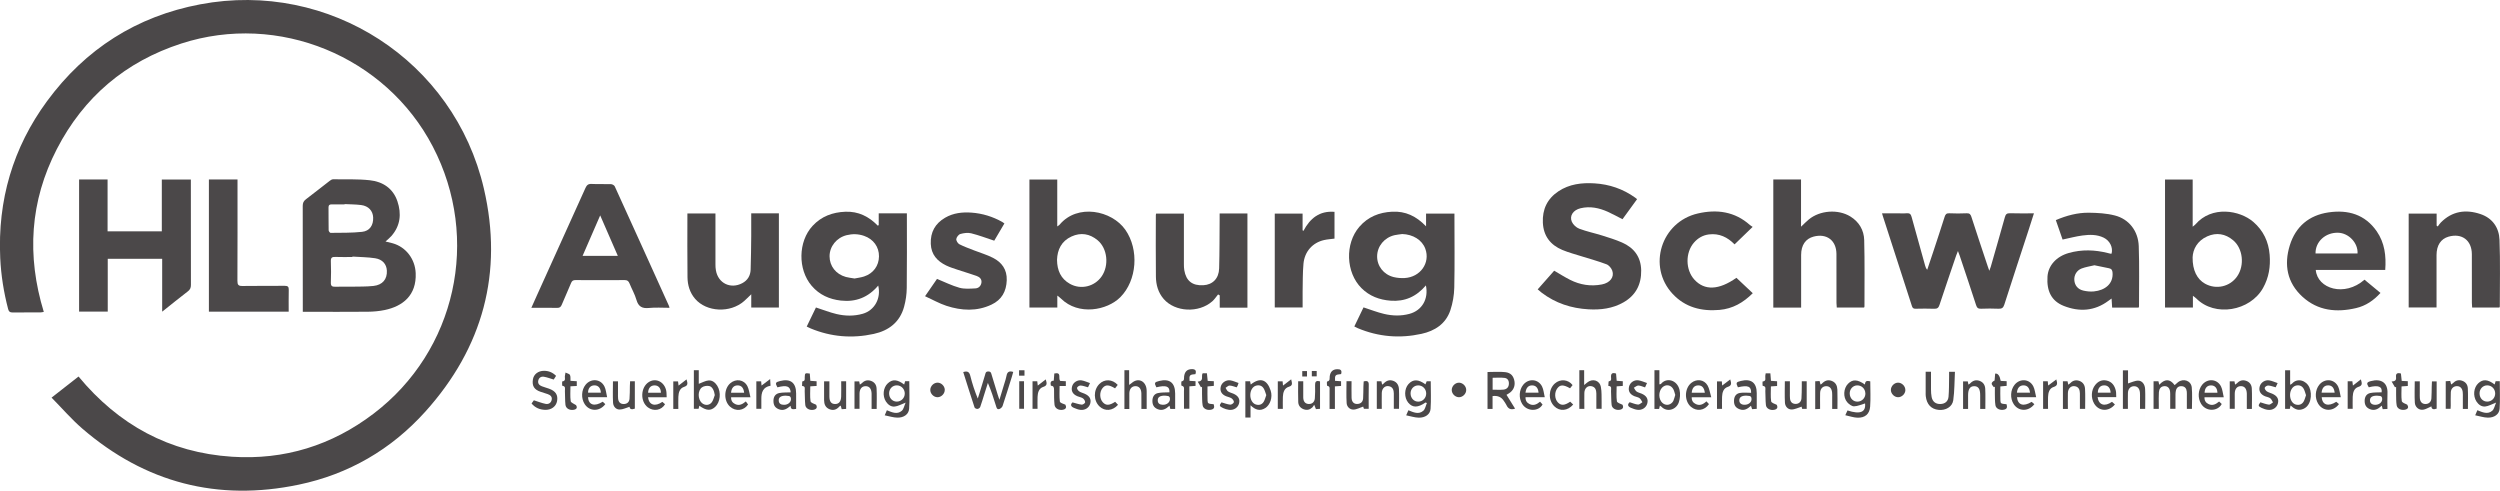 <?xml version="1.0" encoding="UTF-8"?><svg id="Ebene_1" xmlns="http://www.w3.org/2000/svg" viewBox="0 0 758.26 148.84"><defs><style>.cls-1{fill:#4b4849;}</style></defs><path class="cls-1" d="m15.63,120.61c2.95-2.31,5.55-4.34,8.19-6.41,12.15,14.68,27.57,23.1,46.56,24.33,15.87,1.03,30.26-3.42,42.95-13.08,25-19.02,32.51-53.03,17.94-81C117,17.05,84.46,3.66,55,13.2c-16.92,5.48-29.6,16.21-37.76,32.01-8.16,15.81-9.17,32.33-3.96,49.39-.38.06-.68.15-.98.15-2.84.01-5.68-.01-8.52.02-.77,0-1.1-.24-1.31-1.02-1.33-5.08-2.15-10.22-2.4-15.47-.81-17.52,3.82-33.47,14.19-47.59C25.9,14.86,41.42,4.96,60.74,1.31c39.06-7.37,77.01,17.07,86.03,55.93,5.9,25.41-.28,48.18-17.76,67.6-10.34,11.49-23.27,19-38.4,22.16-24.59,5.14-46.58-.57-65.64-17-3.28-2.83-6.13-6.15-9.33-9.4Z"/><path class="cls-1" d="m91.84,94.58v-1.45c0-10.23.01-20.46-.02-30.69,0-.9.26-1.46.97-2,2.42-1.83,4.79-3.73,7.2-5.58.3-.23.69-.49,1.04-.48,3.71.05,7.45-.11,11.13.29,3.93.42,7.06,2.46,8.38,6.39,1.27,3.77.92,7.41-1.84,10.54-.49.56-1.09,1.02-1.77,1.65.82.2,1.5.35,2.18.54,4.06,1.15,6.79,4.82,6.97,9.03.29,6.8-3.95,10.07-9.39,11.21-1.67.35-3.4.5-5.11.52-6.07.06-12.15.02-18.22.02-.44,0-.87,0-1.5,0Zm15.04-16.77s0,.1,0,.14c-1.72,0-3.43.05-5.15-.02-1.01-.04-1.42.2-1.38,1.31.09,2.15.07,4.31,0,6.46-.03,1.04.36,1.3,1.32,1.27,1.67-.06,3.35,0,5.03-.02,2.19-.04,4.39.01,6.57-.22,2.78-.3,4.2-2.06,4.07-4.65-.1-1.93-1.3-3.4-3.55-3.75-2.27-.35-4.6-.35-6.9-.51Zm-2.35-15.91s0,.06,0,.09c-1.32,0-2.64.01-3.95,0-.64,0-.94.22-.94.9.03,2.32-.01,4.63.04,6.95,0,.28.38.79.58.79,3.19-.04,6.39.03,9.55-.31,2.34-.25,3.46-2.01,3.37-4.35-.08-2.02-1.41-3.49-3.64-3.78-1.65-.21-3.34-.2-5.01-.29Z"/><path class="cls-1" d="m49.18,78.5h-16.5v16.01h-8.69v-40.08h8.64v15.74h16.45v-15.71h8.81v1.28c0,10.24-.01,20.47.02,30.71,0,.85-.25,1.39-.92,1.91-2.56,1.97-5.08,4.01-7.8,6.17v-16.03Z"/><path class="cls-1" d="m266.52,68.27v-3.57h8.54v1.19c0,7.16.05,14.31-.04,21.47-.02,1.89-.3,3.83-.8,5.66-1.27,4.68-4.63,7.26-9.21,8.26-6.53,1.43-12.93.91-19.13-1.66-.37-.15-.71-.34-1.2-.57.96-1.99,1.9-3.94,2.8-5.79,2.17.7,4.17,1.5,6.25,1.99,2.62.62,5.31.67,7.94-.08,3.57-1.02,5.63-4.66,4.7-8.56-3.01,3.58-6.79,5.06-11.31,4.56-3.5-.39-6.54-1.75-8.87-4.47-4.26-4.98-4.13-13.45.28-18.2,2.68-2.89,6.06-4.13,9.94-4.28,3.94-.15,7.12,1.44,9.82,4.22.09-.05.18-.1.28-.15Zm-7.38,16.21c.92-.19,1.96-.3,2.93-.62,2.81-.92,4.5-3.25,4.53-6.09.03-2.88-1.68-5.24-4.52-6.23-1.74-.61-3.52-.65-5.3-.21-3.04.76-5.17,3.41-5.17,6.39,0,2.98,1.91,5.44,4.94,6.28.8.22,1.64.3,2.59.46Z"/><path class="cls-1" d="m432.48,86.57c-2.89,3.41-6.42,4.96-10.71,4.63-3.37-.26-6.38-1.37-8.82-3.8-4.77-4.75-5.08-13.51-.64-18.63,2.62-3.02,6-4.36,9.93-4.56,4.02-.21,7.31,1.32,10.29,4.44v-3.87h8.61c0,.43,0,.82,0,1.21,0,7.08.1,14.15-.05,21.22-.05,2.32-.46,4.71-1.19,6.9-1.39,4.12-4.7,6.26-8.78,7.15-6.57,1.44-13.01.91-19.25-1.7-.33-.14-.64-.31-1.1-.54.96-1.99,1.9-3.93,2.79-5.79,2.16.7,4.16,1.49,6.24,1.98,2.54.6,5.15.68,7.71-.02,3.78-1.03,5.84-4.5,4.97-8.64Zm-7.22-15.58c-.75.11-1.5.17-2.24.33-3.11.7-5.29,3.33-5.33,6.38-.04,2.98,1.96,5.58,5.02,6.34,1.07.26,2.22.35,3.31.29,4.79-.26,7.84-4.61,6.29-8.87-.97-2.67-3.73-4.39-7.06-4.48Z"/><path class="cls-1" d="m570.82,64.7c1.6,0,3.06,0,4.52,0,1,0,2,.07,3-.02.91-.08,1.23.3,1.46,1.13,1.34,4.93,2.72,9.84,4.1,14.76.12.41.25.82.63,1.26.64-1.91,1.29-3.83,1.92-5.74,1.13-3.45,2.28-6.89,3.37-10.35.24-.76.56-1.09,1.41-1.05,1.76.08,3.52.08,5.28,0,.86-.04,1.16.3,1.41,1.05,1.62,5.01,3.29,10,4.95,14.99.12.37.26.74.49,1.4.21-.57.35-.88.44-1.2,1.44-5.02,2.89-10.04,4.29-15.07.24-.87.59-1.21,1.54-1.18,2.35.08,4.71.03,7.27.03-.57,1.76-1.09,3.41-1.62,5.06-2.46,7.54-4.95,15.08-7.37,22.64-.31.97-.77,1.28-1.77,1.23-1.76-.08-3.52-.07-5.28,0-.87.03-1.23-.25-1.5-1.08-1.62-5.01-3.3-10-4.97-14.99-.12-.37-.27-.73-.54-1.43-.26.66-.42,1.02-.55,1.4-1.69,4.98-3.4,9.97-5.05,14.96-.28.85-.67,1.19-1.6,1.15-1.88-.08-3.76-.04-5.64-.01-.61.01-.91-.16-1.11-.78-2.93-9.11-5.88-18.21-8.83-27.32-.06-.18-.11-.36-.24-.82Z"/><path class="cls-1" d="m665.12,89.71v3.57h-8.46v-38.82h8.39v14.3c.44-.37.66-.5.82-.69,4.96-5.77,13.45-4.32,17.56-.78,3.06,2.64,4.65,6.01,4.97,10.02.28,3.55-.24,6.89-2.01,10.04-3.94,7.02-14.61,8.88-20.26,3.16-.24-.24-.54-.43-1-.79Zm-.09-11.68c-.06,3.96,1.37,6.67,3.76,8.01,3.38,1.89,7.59.93,9.77-2.25,2.29-3.33,1.73-8.45-1.25-10.93-2.35-1.97-5.03-2.42-7.83-1.18-3.06,1.36-4.35,3.95-4.45,6.35Z"/><path class="cls-1" d="m320.69,89.65v3.62h-8.46v-38.81h8.44v14.22c.36-.26.57-.36.7-.52,5.42-6.5,15.85-4.33,19.95,1.53,4.21,6.02,3.56,15.35-1.53,20.46-4.01,4.02-12.69,5.62-17.96.44-.27-.27-.59-.49-1.14-.94Zm-.09-10.82c.04,3.21,1.16,5.71,3.89,7.25,3.33,1.88,7.51.86,9.66-2.27,2.29-3.33,1.74-8.45-1.22-10.93-2.39-2-5.1-2.45-7.94-1.15-3.05,1.4-4.29,4.01-4.39,7.09Z"/><path class="cls-1" d="m161.16,93.36c.6-1.33,1.13-2.52,1.66-3.71,4.92-10.88,9.85-21.75,14.75-32.63.39-.86.82-1.28,1.85-1.23,1.95.1,3.92,0,5.88.06.4.01,1.01.34,1.16.68,5.52,12.09,10.99,24.21,16.47,36.32.05.1.06.22.13.51-2.12,0-4.19-.16-6.23.05-2.07.21-3.21-.41-3.8-2.47-.49-1.71-1.42-3.3-2.09-4.96-.29-.72-.66-1.04-1.49-1.03-4.96.04-9.92.03-14.88,0-.7,0-1.07.19-1.35.86-.91,2.22-1.91,4.39-2.83,6.6-.28.66-.6.99-1.39.97-2.55-.06-5.1-.02-7.84-.02Zm26.23-15.75c-1.78-4.09-3.49-8.01-5.35-12.28-1.86,4.28-3.57,8.21-5.34,12.28h10.69Z"/><path class="cls-1" d="m496.53,60.41c-1.51,2.08-2.96,4.08-4.42,6.08-1.53-.78-2.95-1.57-4.43-2.24-2.64-1.19-5.4-1.78-8.28-1.09-2.23.53-3.45,2.29-2.65,4.11.39.88,1.34,1.76,2.25,2.1,2.23.84,4.59,1.33,6.87,2.04,2.05.64,4.12,1.28,6.09,2.14,3.64,1.59,5.75,4.37,5.82,8.45.07,4.27-1.64,7.59-5.41,9.73-3.28,1.86-6.88,2.3-10.55,2.09-5.22-.29-10.03-1.85-14.23-5.05-.38-.29-.73-.61-1.2-1,1.7-1.93,3.36-3.8,5-5.66,1.65.96,3.2,1.94,4.82,2.76,3.05,1.54,6.28,2.06,9.66,1.4,2.46-.48,3.83-2.23,3.14-4.18-.28-.77-1.01-1.65-1.75-1.93-2.41-.92-4.92-1.59-7.38-2.37-2.01-.64-4.07-1.17-6.01-1.98-3.63-1.52-5.73-4.25-5.91-8.27-.19-4.03,1.33-7.26,4.71-9.51,3.31-2.21,7.07-2.65,10.92-2.42,4.53.27,8.68,1.69,12.38,4.34.16.11.31.24.59.47Z"/><path class="cls-1" d="m546.25,68.77c.98-.92,1.64-1.61,2.37-2.21,3.37-2.78,8.89-3.18,12.6-.9,2.65,1.63,4.12,4.16,4.2,7.16.18,6.71.07,13.43.08,20.15,0,.07-.05.15-.11.31h-8.29c-.03-.46-.09-.93-.09-1.4,0-4.96.02-9.92-.01-14.87-.03-4.1-2.96-6.29-6.92-5.25-2.44.64-3.78,2.57-3.79,5.56-.02,4.84,0,9.68,0,14.51v1.47h-8.44v-38.86h8.41v14.33Z"/><path class="cls-1" d="m723.45,81.87h-21.07c.49,5.73,8.75,8.28,14.78,2.96,1.58,1.31,3.16,2.62,4.85,4.02-2.08,2.29-4.47,3.91-7.38,4.59-5.95,1.4-11.61.84-16.29-3.44-4.67-4.27-5.65-9.73-3.83-15.6,1.77-5.69,5.81-9.11,11.73-9.98,5.91-.87,11.08.6,14.64,5.75,2.39,3.47,2.89,7.42,2.57,11.69Zm-8.4-4.99c.2-3.18-2.67-6.21-5.91-6.29-3.82-.1-6.9,2.71-6.83,6.29h12.74Z"/><path class="cls-1" d="m640.46,76.92c.47-1.89-.53-3.92-2.41-4.84-2.07-1-4.29-.94-6.47-.65-1.96.26-3.89.79-5.99,1.23-.66-1.89-1.34-3.87-2.05-5.9,3.29-1.4,6.57-2.27,9.99-2.24,2.65.03,5.38.18,7.93.84,4.25,1.09,7.06,4.68,7.23,9.27.22,6.11.07,12.24.08,18.35,0,.07-.05.15-.11.31h-8.04c-.05-.86-.11-1.71-.17-2.74-.41.29-.68.49-.96.69-4.2,3.13-8.8,3.41-13.51,1.56-3.74-1.47-5.26-4.49-4.97-8.91.22-3.33,2.66-6.09,6.47-7.16,3.94-1.11,7.9-.98,11.84.02.27.07.54.15.81.2.11.02.23-.02.34-.03Zm-5.23,3.54c-1.27.31-2.62.5-3.86.97-1.51.58-2.32,2.03-2.22,3.5.1,1.6,1.05,2.82,2.74,3.21,1.03.24,2.14.35,3.19.25,3.4-.33,5.9-2.32,5.67-5.64-.06-.84-.32-1.23-1.09-1.39-1.44-.29-2.87-.59-4.43-.91Z"/><path class="cls-1" d="m369.93,64.75h8.42v28.56h-8.4v-3.72c-.17-.1-.33-.19-.5-.29-.57.69-1.07,1.48-1.73,2.07-4.14,3.66-11.31,3.3-14.77-.69-1.68-1.94-2.33-4.3-2.36-6.77-.08-6.24-.02-12.47-.02-18.71,0-.11.04-.23.08-.42h8.43c0,.43,0,.89,0,1.35,0,4.68,0,9.36,0,14.03,0,.6.02,1.2.12,1.79.55,3.26,2.44,4.74,5.77,4.56,2.83-.15,4.72-2.03,4.8-5.11.14-4.99.11-9.99.15-14.98,0-.51,0-1.03,0-1.67Z"/><path class="cls-1" d="m208.49,64.75h8.51c0,.47,0,.89,0,1.32,0,4.72,0,9.44,0,14.15,0,.6.03,1.2.14,1.79.68,3.92,4.46,5.75,7.99,3.88,1.63-.86,2.47-2.29,2.54-4.07.12-3.39.14-6.79.18-10.19.02-2.27,0-4.53,0-6.93h8.39v28.58h-8.38v-4.03c-.9.86-1.52,1.5-2.18,2.08-4.2,3.69-11.4,3.34-14.86-.71-1.61-1.88-2.27-4.16-2.3-6.54-.08-6.39-.03-12.79-.03-19.33Z"/><path class="cls-1" d="m739.04,64.79v3.65c.11.08.23.17.34.25.3-.4.57-.84.92-1.19,3.44-3.49,7.58-4.07,12.04-2.57,3.66,1.23,5.63,4.14,5.77,7.8.26,6.75.09,13.51.09,20.26,0,.07-.06.14-.12.29h-8.27c-.03-.5-.08-.97-.08-1.44,0-4.92.02-9.84-.01-14.75-.02-4.22-3.04-6.46-7.07-5.31-2.33.67-3.63,2.62-3.64,5.56-.02,4.8,0,9.6,0,14.39,0,.48,0,.95,0,1.53h-8.45v-28.48h8.49Z"/><path class="cls-1" d="m87.57,94.53h-24.21v-40.09h8.68v1.48c0,9.75.02,19.5-.03,29.25,0,1.19.27,1.59,1.52,1.57,4.27-.08,8.55,0,12.83-.05.95-.01,1.25.3,1.22,1.23-.05,2.18-.02,4.37-.02,6.61Z"/><path class="cls-1" d="m280.58,89.83c1.42-2.06,2.58-3.73,3.62-5.24,2.33.95,4.51,2.05,6.81,2.69,1.52.42,3.22.27,4.84.19.98-.05,1.7-.75,1.83-1.78.13-1.04-.57-1.67-1.43-1.98-1.84-.66-3.72-1.2-5.57-1.82-1.25-.42-2.52-.8-3.7-1.37-2.71-1.32-4.54-3.3-4.67-6.55-.14-3.56,1.33-6.18,4.36-7.94,2.48-1.44,5.22-1.74,8-1.54,3.31.24,6.42,1.2,9.32,2.83.2.11.38.26.65.45-1.07,1.82-2.12,3.6-3.08,5.23-2.4-.79-4.66-1.66-7-2.24-1.02-.25-2.24-.08-3.27.21-.54.15-1.16.95-1.24,1.52-.07.49.45,1.34.93,1.59,1.44.74,2.99,1.28,4.51,1.88,1.89.74,3.87,1.31,5.66,2.23,2.71,1.38,4.31,3.55,4.2,6.81-.12,3.4-1.54,5.94-4.62,7.39-4.48,2.12-9.11,1.85-13.67.37-2.17-.71-4.19-1.87-6.5-2.92Z"/><path class="cls-1" d="m531.58,68.82c-1.95,1.89-3.67,3.55-5.48,5.3-2.1-2.16-4.65-3.42-7.79-3.02-1.81.23-3.32,1.1-4.52,2.48-2.66,3.05-2.6,8.27.13,11.24,3.08,3.36,7.41,3.2,12.74-.56,1.61,1.52,3.25,3.06,4.96,4.67-2.87,2.86-6.09,4.72-10.11,5.07-5.46.47-10.38-.77-14.2-4.87-7.72-8.29-3.5-21.81,7.64-24.38,5.76-1.33,11.21-.62,15.83,3.52.21.18.46.32.8.55Z"/><path class="cls-1" d="m395.34,70.02c2-3.79,4.86-6.14,9.42-5.77v8.12c-1.12.15-2.16.21-3.17.44-3.47.79-5.9,3.47-6.24,7.17-.26,2.82-.2,5.66-.26,8.5-.03,1.56,0,3.12,0,4.78h-8.45v-28.47h8.44v5.07c.08.05.17.11.25.16Z"/><path class="cls-1" d="m292.14,112.85c1.36-.43,1.88,0,2.17,1.19.57,2.3,1.31,4.55,2.25,6.84.18-.55.36-1.09.53-1.64.56-1.83,1.1-3.67,1.67-5.49.15-.49.15-1.09,1-1.08.81,0,.86.52,1.02,1.05.61,2.02,1.23,4.04,1.85,6.06.11.37.25.74.5,1.48.57-1.88,1.04-3.43,1.51-4.97.23-.76.5-1.52.64-2.31.2-1.15.79-1.57,2.04-1.17-.15.51-.28,1.02-.44,1.54-.92,2.93-1.82,5.86-2.79,8.78-.13.38-.57.78-.95.92-.75.26-.89-.41-1.05-.94-.72-2.31-1.45-4.63-2.46-6.97-.36,1.14-.72,2.27-1.08,3.41-.41,1.29-.78,2.6-1.24,3.87-.1.28-.52.58-.81.61-.3.03-.83-.2-.91-.44-1.18-3.55-2.29-7.12-3.44-10.75Z"/><path class="cls-1" d="m456.93,119.75c.88,1.42,1.73,2.79,2.6,4.19-1.27.44-2.08.07-2.6-1.04-.22-.47-.54-.89-.82-1.32q-1.1-1.75-3.41-1.45v3.9h-1.53v-11.2c1.82,0,3.62-.15,5.37.04,1.72.19,2.55,1.21,2.81,2.81.24,1.49-.4,2.84-1.73,3.65-.2.12-.4.24-.7.42Zm-4.2-1.55c1.17,0,2.21.07,3.23-.02.96-.09,1.62-.64,1.69-1.69.07-.97-.33-1.75-1.29-1.87-1.19-.15-2.42-.04-3.64-.04v3.62Z"/><path class="cls-1" d="m664.81,124.02h-1.53c0-1.25,0-2.51,0-3.78,0-.48.02-.96-.02-1.44-.09-.93-.52-1.6-1.54-1.67-1.01-.07-1.6.51-1.78,1.42-.14.69-.1,1.43-.11,2.14-.02,1.07,0,2.14,0,3.3h-1.6c0-1.28,0-2.54,0-3.81,0-.44.02-.88-.03-1.32-.11-1.15-.75-1.79-1.73-1.74-1.15.06-1.6.86-1.67,1.84-.09,1.23-.03,2.47-.03,3.71,0,.43,0,.86,0,1.34h-1.59v-8.38h1.48c.06.29.14.61.24,1.08,1.63-1.77,3.18-1.94,4.68.1.35-.31.65-.61.99-.87,1.66-1.29,4-.49,4.2,1.58.2,2.13.05,4.29.05,6.49Z"/><path class="cls-1" d="m432.36,122.08c-2.31,1.61-3.91,1.63-5.22.07-1.28-1.52-1.26-4.19.05-5.65,1.38-1.53,3.01-1.52,5.15.08.13-.32.25-.62.39-.95h1.22c0,2.83.14,5.62-.05,8.38-.12,1.67-1.63,2.71-3.58,2.67-1.22-.02-2.44-.44-3.82-.71.3-.7.47-1.08.67-1.54,1.53.63,3.11,1.38,4.52.16.59-.52.74-1.55,1.09-2.35-.13-.05-.27-.11-.4-.16Zm.21-2.73c0-1.37-1.06-2.45-2.39-2.46-1.33-.02-2.37,1.08-2.35,2.46.02,1.43,1.03,2.48,2.35,2.47,1.33-.01,2.4-1.11,2.39-2.47Z"/><path class="cls-1" d="m274.24,116.63c.12-.4.2-.69.29-1.01h1.26c0,2.82.14,5.61-.05,8.37-.12,1.67-1.61,2.72-3.57,2.68-1.23-.02-2.44-.43-3.83-.7.29-.7.46-1.08.65-1.54,1.53.61,3.11,1.38,4.52.17.6-.52.75-1.55,1.17-2.48-1.31.5-2.28,1.07-3.31,1.19-1.11.12-2.04-.56-2.67-1.53-1.1-1.71-.84-4.22.58-5.52,1.41-1.3,2.86-1.22,4.96.37Zm-2.17.25c-1.34-.04-2.39,1.01-2.4,2.41-.01,1.42.98,2.51,2.31,2.52,1.33.01,2.42-1.06,2.44-2.41.02-1.36-1.01-2.48-2.34-2.52Z"/><path class="cls-1" d="m565.65,116.63c.05-1.34.83-1.1,1.61-.97,0,2.59.15,5.15-.04,7.68-.17,2.27-1.57,3.42-3.86,3.35-1.18-.04-2.36-.47-3.67-.75.31-.69.49-1.07.66-1.45,3.9,1.28,5.62.49,5.33-2.13-1.09.31-2.21.85-3.34.88-.69.01-1.55-.64-2.06-1.23-1.33-1.53-1.15-4.21.23-5.61,1.39-1.41,2.85-1.37,5.15.24Zm.12,2.69c-.03-1.42-1.15-2.49-2.54-2.43-1.26.05-2.24,1.16-2.2,2.49.04,1.44,1.05,2.47,2.39,2.44,1.33-.03,2.39-1.15,2.36-2.49Z"/><path class="cls-1" d="m756.63,116.63c.12-.4.2-.69.3-1.01h1.26c0,2.82.14,5.61-.05,8.37-.12,1.67-1.62,2.72-3.57,2.68-1.23-.02-2.44-.44-3.83-.71.3-.7.46-1.08.65-1.54,1.53.61,3.11,1.38,4.52.16.6-.52.75-1.55,1.17-2.48-1.31.5-2.28,1.08-3.3,1.19-1.1.12-2.04-.55-2.67-1.53-1.1-1.73-.84-4.22.57-5.52,1.41-1.3,2.87-1.22,4.96.38Zm.17,2.72c0-1.37-1.05-2.45-2.38-2.47-1.34-.02-2.38,1.07-2.36,2.46.02,1.44,1.01,2.48,2.35,2.47,1.33,0,2.4-1.11,2.39-2.46Z"/><path class="cls-1" d="m694.73,122.98c-.09.44-.15.7-.22,1.04h-1.43v-11.71h1.53v4.39c.32-.19.48-.24.57-.34,1.63-1.87,4.34-.96,5.27,1.15.94,2.13.52,5.88-2.25,6.66-1.4.4-2.38-.21-3.47-1.19Zm4.69-3.13c-.24-.68-.38-1.35-.7-1.92-.5-.9-1.34-1.22-2.34-.98-1.05.25-1.78,1.44-1.8,2.81-.02,1.44.7,2.68,1.78,2.95.99.25,1.85-.06,2.36-.95.32-.57.47-1.24.71-1.91Z"/><path class="cls-1" d="m501.8,124.04v-11.76h1.5v4.29c.27-.06.42-.04.47-.11,1.63-2.07,4.91-1.28,5.64,1.79.28,1.17.17,2.59-.21,3.74-.74,2.28-3.56,3.18-5.29,1.36-.1-.11-.25-.17-.46-.31-.09.37-.16.66-.24.99h-1.42Zm6.32-4.23c-.2-.63-.31-1.22-.58-1.74-.61-1.17-1.89-1.54-2.93-.9-1.38.83-1.76,3.13-.78,4.58.76,1.11,2.11,1.37,3.1.57.24-.19.48-.45.6-.72.24-.58.39-1.19.58-1.79Z"/><path class="cls-1" d="m211.94,112.3v4.12c1.04-.38,1.98-.94,2.97-1.03,1.11-.09,2.01.62,2.63,1.6,1.24,1.97.94,4.99-.63,6.43-1.36,1.25-2.67,1.17-4.8-.36-.08.32-.15.61-.23.94h-1.43v-11.72h1.5Zm4.86,7.55c-.18-1.36-.73-2.58-1.71-2.77-.68-.14-1.63,0-2.18.41-1.34.98-1.29,3.57-.06,4.71.96.89,2.4.8,3.11-.29.4-.6.56-1.36.83-2.05Z"/><path class="cls-1" d="m377.73,115.63h1.42c.06.31.13.61.2,1,2.94-2.34,4.99-1.44,6.05,1.84.67,2.06-.18,4.36-1.63,5.29-1.59,1.02-3.02.59-4.48-.84v3.72h-1.57v-11.01Zm6.34,4.21c-.27-.71-.42-1.43-.78-2.01-.53-.88-1.41-1.14-2.39-.84-1,.31-1.66,1.46-1.68,2.78-.02,1.39.64,2.58,1.67,2.91.98.31,1.86.05,2.4-.83.36-.59.51-1.3.78-2.01Z"/><path class="cls-1" d="m584.07,112.75h1.61c0,1.83-.02,3.62,0,5.41.01.75.04,1.52.19,2.26.29,1.42,1.23,2.14,2.62,2.12,1.38-.02,2.38-.76,2.51-2.22.17-1.94.13-3.91.17-5.86.01-.55,0-1.1,0-1.7h1.77c-.15,2.88-.11,5.79-.51,8.64-.29,2.04-2.35,3.15-4.47,2.92-2.24-.24-3.58-1.68-3.87-4.16-.05-.4-.03-.8-.03-1.2,0-2.03,0-4.06,0-6.2Z"/><path class="cls-1" d="m168.67,113.98c-.31.48-.56.87-.73,1.14-1.08-.32-2-.69-2.96-.85-.82-.14-1.52.25-1.72,1.14-.21.9.3,1.45,1.09,1.75.71.27,1.44.47,2.15.72,2.02.71,2.8,1.91,2.46,3.78-.3,1.62-1.73,2.71-3.62,2.65-1.61-.05-3.02-.62-4.12-1.93.3-.41.58-.79.7-.97,1.3.41,2.42.86,3.58,1.09.85.17,1.61-.27,1.82-1.19.22-.95-.37-1.49-1.21-1.78-.72-.25-1.44-.46-2.16-.7-1.94-.66-2.63-1.78-2.32-3.75.24-1.55,1.6-2.62,3.38-2.61,1.36,0,2.57.46,3.64,1.52Z"/><path class="cls-1" d="m480.53,124.02h-1.51v-11.74h1.46v4.5c.44-.36.67-.54.89-.73,1.59-1.35,3.78-.75,4.18,1.3.3,1.51.18,3.1.23,4.65.02.63,0,1.27,0,1.99h-1.6c0-1.55.02-3.1,0-4.65-.02-1.01-.27-1.95-1.44-2.2-1.21-.26-2.17.62-2.2,2.05-.04,1.59,0,3.18,0,4.83Z"/><path class="cls-1" d="m645.44,112.31v3.99c1.05-.31,2.06-.86,3.07-.85,1.2,0,2.04,1.1,2.11,2.53.1,1.99.02,3.98.02,6.04h-1.57c0-1.03,0-2.09,0-3.15,0-.6.03-1.2-.02-1.8-.11-1.28-.78-1.96-1.84-1.93-1.03.03-1.75.79-1.8,2-.04,1.2-.01,2.4-.01,3.6,0,.4,0,.79,0,1.27h-1.52v-11.69h1.55Z"/><path class="cls-1" d="m342.53,124.06h-1.49v-11.77h1.43v4.46c.41-.31.62-.44.81-.6,1.75-1.55,3.93-.81,4.42,1.52.07.35.09.71.09,1.07,0,1.75,0,3.5,0,5.29h-1.6c0-.89,0-1.75,0-2.62,0-.72.02-1.44-.01-2.16-.07-1.38-.7-2.12-1.77-2.13-1.13,0-1.85.8-1.88,2.17-.03,1.55,0,3.1,0,4.76Z"/><path class="cls-1" d="m239.82,118.99c-.16-1.86-1.17-2.25-4.03-1.51-.72-1.32-.61-1.56.82-1.92,3.16-.8,4.85.52,4.86,3.77,0,1.55,0,3.09,0,4.69-.84.08-1.65.39-1.68-.95-1.07.91-2.11,1.62-3.51,1.08-1.19-.46-1.69-1.21-1.69-2.57,0-1.24.58-2.13,1.76-2.37,1.1-.22,2.25-.15,3.48-.21Zm-1.51,1.02c-1.46,0-2.17.5-2.12,1.47.05,1.03.76,1.3,1.64,1.3,1.19,0,2.13-.81,2.07-1.82-.07-1.17-1.05-.79-1.59-.95Z"/><path class="cls-1" d="m531.12,119.15c.06-1.99-.96-2.39-4.01-1.68-.65-1.38-.56-1.57.9-1.93,3.12-.77,4.81.53,4.82,3.7,0,1.55,0,3.1,0,4.76-.49.04-.9.07-1.41.1-.1-.32-.2-.63-.34-1.03-1.01.92-2.02,1.58-3.39,1.08-1.22-.44-1.77-1.18-1.76-2.52,0-1.32.56-2.24,1.8-2.45,1.1-.18,2.25-.04,3.38-.04Zm-1.47.85c-1.4,0-2.07.46-2.11,1.37-.04.89.59,1.42,1.66,1.4,1.14-.02,2.05-.75,2.05-1.72.01-1.27-1.02-.9-1.61-1.05Z"/><path class="cls-1" d="m356.43,124.03h-1.47c-.07-.29-.14-.57-.25-.98-1.09,1.02-2.19,1.64-3.62,1.04-1.14-.48-1.58-1.34-1.56-2.55.02-1.19.56-2.08,1.67-2.32,1.13-.24,2.32-.17,3.5-.23.12-1.81-.98-2.25-3.97-1.52-.69-1.35-.59-1.56.86-1.92,3.15-.79,4.83.54,4.84,3.8,0,1.55,0,3.09,0,4.68Zm-3.07-4.03c-1.48-.03-2.2.42-2.21,1.37-.02,1.03.63,1.37,1.53,1.4,1.19.04,2.15-.71,2.17-1.72.03-1.2-.94-.91-1.49-1.05Z"/><path class="cls-1" d="m722.39,123.04c-1.1,1.06-2.18,1.62-3.57,1.07-1.15-.46-1.62-1.3-1.61-2.52,0-1.24.56-2.15,1.74-2.39,1.1-.23,2.25-.15,3.41-.21.25-1.75-.99-2.27-3.9-1.52-.75-1.24-.65-1.54.66-1.89,3.12-.83,5.19.51,5.01,3.85-.08,1.5-.01,3.02-.01,4.6-.53.02-.95.04-1.44.07-.08-.32-.16-.61-.28-1.05Zm-1.47-3.03c-1.4,0-2.07.46-2.1,1.37-.03.89.6,1.42,1.66,1.4,1.14-.02,2.04-.76,2.05-1.73,0-1.27-1.03-.9-1.61-1.04Z"/><path class="cls-1" d="m611.76,120.48c.24,2.4,1.97,2.93,4.45,1.4.27.23.56.48.82.71-1.8,2.34-4.83,2.23-6.28-.04-1.12-1.75-1-4.26.28-5.84,1.61-2,4.51-1.82,5.67.45.48.93.56,2.07.88,3.32h-5.84Zm3.95-1.38c-.17-1.5-.83-2.21-1.96-2.22-1.17,0-1.87.75-2.01,2.22h3.96Z"/><path class="cls-1" d="m184.13,120.47h-5.79c.18,2.39,1.96,2.94,4.48,1.37.25.23.52.5.77.74-1.75,2.34-4.8,2.24-6.26-.02-1.12-1.74-1.01-4.26.27-5.85,1.64-2.04,4.59-1.82,5.74.53.45.91.51,2.01.8,3.22Zm-1.89-1.37c-.07-1.44-.8-2.24-1.98-2.22-1.17.02-1.9.86-1.9,2.22h3.88Z"/><path class="cls-1" d="m227.62,120.49h-5.87c-.05,1.04.42,1.67,1.22,2.06,1.17.57,2.16.13,3.25-.8.23.31.45.62.67.93-1.29,1.93-3.79,2.2-5.5.63-1.92-1.75-1.86-5.39.12-7.08,1.72-1.47,4.14-1.12,5.18.9.48.94.59,2.08.93,3.37Zm-1.92-1.38c-.16-1.49-.83-2.21-1.96-2.22-1.16-.01-1.88.75-2.01,2.22h3.96Z"/><path class="cls-1" d="m709.97,120.47h-5.78c.16,2.39,1.99,2.96,4.41,1.39.27.23.56.48.82.7-1.76,2.41-4.89,2.25-6.32-.12-1.06-1.75-.91-4.18.34-5.73,1.64-2.03,4.59-1.8,5.73.54.44.91.51,2.01.8,3.22Zm-1.86-1.37c-.16-1.49-.83-2.21-1.95-2.22-1.16-.01-1.87.75-2.01,2.22h3.96Z"/><path class="cls-1" d="m674.46,120.5h-5.83c-.05,1.05.44,1.68,1.24,2.06,1.17.56,2.16.1,3.2-.78.29.27.56.53.79.75-1.2,2.29-4.76,2.42-6.27-.07-1.06-1.75-.93-4.18.32-5.74,1.63-2.04,4.59-1.83,5.74.51.45.91.52,2.01.82,3.26Zm-1.91-1.38c-.04-1.43-.77-2.24-1.96-2.23-1.17.01-1.89.82-1.93,2.23h3.89Z"/><path class="cls-1" d="m641.46,122.67c-1.87,2.31-4.9,2.11-6.3-.27-1.02-1.73-.91-4.1.32-5.63.88-1.1,2.02-1.67,3.47-1.35,1.65.37,2.44,1.57,2.79,3.09.13.57.08,1.18.12,1.95h-5.65c.32,2.41,2.15,2.97,4.37,1.41.26.24.54.49.87.79Zm-1.3-3.57c-.07-1.44-.8-2.24-1.98-2.22-1.17.02-1.9.85-1.9,2.22h3.88Z"/><path class="cls-1" d="m519.03,120.49h-5.92c-.05,1.05.43,1.68,1.23,2.06,1.16.56,2.17.16,3.22-.82.28.3.54.58.78.83-1.33,2.01-3.75,2.3-5.48.82-2.05-1.75-1.99-5.54.11-7.24,1.64-1.32,3.91-1.05,4.95.78.56.98.7,2.19,1.11,3.56Zm-1.95-1.38c-.19-1.52-.85-2.22-1.98-2.22-1.17,0-1.88.77-1.99,2.22h3.96Z"/><path class="cls-1" d="m467.1,121.83c.32.35.55.61.76.85-1.15,2.17-4.71,2.25-6.2-.21-1.06-1.75-.93-4.17.32-5.74,1.63-2.04,4.58-1.83,5.74.51.45.91.52,2.01.81,3.23h-5.83c-.05,1.09.44,1.71,1.24,2.1,1.16.56,2.16.11,3.16-.73Zm-.45-2.73c-.12-1.44-.8-2.19-1.92-2.21-1.16-.02-1.87.71-2.04,2.21h3.96Z"/><path class="cls-1" d="m202.19,120.5h-5.64c.29,2.37,2.14,2.94,4.35,1.38.26.23.54.48.81.72-1.09,1.86-3.45,2.26-5.2.96-2.39-1.77-2.25-6.06.25-7.67,2.14-1.38,4.76-.1,5.31,2.62.12.57.08,1.18.13,1.99Zm-1.73-1.38c-.02-1.42-.76-2.24-1.94-2.23-1.17,0-1.89.8-1.95,2.23h3.89Z"/><path class="cls-1" d="m748.53,124.03h-1.54c0-1.17,0-2.31,0-3.46,0-.56.03-1.12-.04-1.68-.15-1.2-.83-1.82-1.86-1.77-.99.05-1.71.77-1.75,1.91-.06,1.32-.02,2.64-.02,3.95,0,.31-.03.63-.05,1.01h-1.47v-8.36c.44-.03.86-.06,1.36-.09.09.35.18.68.29,1.08.17-.12.34-.21.47-.34.78-.8,1.65-1.19,2.79-.82,1.16.37,1.73,1.24,1.79,2.31.11,2.06.03,4.13.03,6.24Z"/><path class="cls-1" d="m419.09,124.02h-1.5v-8.38h1.39c.06.29.13.61.22,1.02.19-.13.33-.19.43-.3.83-.9,1.79-1.29,3-.83,1.17.45,1.63,1.43,1.68,2.54.09,1.95.02,3.9.02,5.93h-1.58c0-1.57.03-3.12,0-4.67-.02-1.01-.28-1.94-1.45-2.19-1.21-.25-2.16.63-2.2,2.05-.04,1.59,0,3.18,0,4.82Z"/><path class="cls-1" d="m632.41,124.02h-1.57c0-1.61.03-3.15,0-4.7-.02-1.01-.28-1.94-1.46-2.17-1.21-.24-2.15.64-2.18,2.07-.04,1.59,0,3.17,0,4.81h-1.51v-8.39h1.4c.06.3.13.62.22,1.04.2-.15.34-.22.44-.32.8-.85,1.7-1.25,2.89-.85,1.2.41,1.71,1.37,1.76,2.47.11,1.98.03,3.98.03,6.05Z"/><path class="cls-1" d="m683.01,124.03h-1.54c0-.88,0-1.74,0-2.61,0-.68.02-1.36,0-2.04-.05-1.47-.66-2.24-1.76-2.26-1.18-.02-1.88.8-1.9,2.27-.02,1.51,0,3.02,0,4.61h-1.52v-8.34h1.44c.05.29.11.59.18.99.2-.13.37-.21.49-.34.78-.8,1.64-1.19,2.79-.83,1.16.36,1.73,1.24,1.79,2.31.11,2.06.03,4.13.03,6.24Z"/><path class="cls-1" d="m259.17,124v-8.33h1.43c.05.28.11.58.19.98.19-.13.37-.21.49-.33.78-.79,1.64-1.19,2.79-.83,1.16.36,1.74,1.24,1.8,2.3.11,2.06.03,4.13.03,6.24h-1.54c0-.88,0-1.74,0-2.6,0-.68.02-1.36,0-2.04-.05-1.47-.66-2.24-1.76-2.26-1.18-.02-1.88.79-1.9,2.26-.02,1.51,0,3.02,0,4.61h-1.52Z"/><path class="cls-1" d="m557.3,124.04h-1.59c0-1.14,0-2.25,0-3.35,0-.52.02-1.04-.02-1.56-.1-1.29-.73-2-1.77-2-1.09,0-1.83.77-1.87,2.05-.04,1.2-.01,2.4-.01,3.59,0,.39,0,.78,0,1.26-.53.02-.95.04-1.48.07v-8.45c.41-.02.83-.05,1.33-.08.09.35.18.68.28,1.07.15-.09.3-.14.4-.25.83-.89,1.77-1.32,2.99-.86,1.23.46,1.67,1.48,1.72,2.63.08,1.91.02,3.82.02,5.88Z"/><path class="cls-1" d="m596.93,124.03h-1.52v-8.36h1.43c.05.28.11.58.19.98.19-.13.37-.2.49-.33.81-.85,1.73-1.22,2.9-.8,1.14.41,1.65,1.32,1.71,2.38.1,2.02.03,4.05.03,6.13h-1.56c0-1.39,0-2.77,0-4.15,0-1.89-.54-2.72-1.76-2.75-1.29-.02-1.91.85-1.91,2.74,0,1.35,0,2.7,0,4.17Z"/><path class="cls-1" d="m546.49,115.63h1.49v8.38h-1.38c-.08-.31-.16-.64-.17-.67-1.06.32-2.06.87-3.06.86-1.12,0-1.93-.94-1.99-2.06-.12-2.14-.03-4.29-.03-6.5h1.53c0,1.16,0,2.34,0,3.51,0,.56-.02,1.12.03,1.67.09,1,.58,1.64,1.64,1.69.98.04,1.75-.59,1.84-1.64.1-1.23.07-2.47.1-3.71,0-.47,0-.94,0-1.55Z"/><path class="cls-1" d="m255.11,115.64h1.53v8.38c-.44.03-.86.05-1.35.09-.1-.36-.19-.69-.29-1.07-.13.06-.25.08-.31.15-.83.96-1.79,1.44-3.07.94-1.27-.5-1.66-1.54-1.67-2.78-.02-1.87,0-3.74,0-5.69h1.61c0,1.57-.01,3.08,0,4.59.01,1.55.55,2.26,1.68,2.29,1.17.03,1.84-.72,1.89-2.26.05-1.51.01-3.02.01-4.63Z"/><path class="cls-1" d="m393.73,115.63h1.55c0,1.68-.02,3.3,0,4.93.02,1.24.61,1.92,1.63,1.97,1.03.06,1.8-.58,1.89-1.73.1-1.31.11-2.63.07-3.95-.03-1.03.26-1.54,1.5-1.17v8.32c-.4.03-.78.06-1.24.09-.15-.37-.29-.72-.53-1.32-.25.37-.38.63-.58.82-.77.71-1.64.91-2.64.53-1.01-.39-1.58-1.16-1.62-2.17-.08-2.07-.02-4.14-.02-6.33Z"/><path class="cls-1" d="m191.12,115.64h1.43v8.3c-.98.36-1.56.15-1.6-.56-1.03.3-2.03.84-3.03.83-1.13,0-1.92-.95-1.98-2.07-.12-2.14-.03-4.29-.03-6.49h1.53c0,1.22,0,2.45,0,3.67,0,.52-.02,1.04.03,1.56.1,1,.61,1.65,1.67,1.66,1.03.01,1.7-.56,1.79-1.56.12-1.27.08-2.55.11-3.83.01-.47.04-.94.07-1.51Z"/><path class="cls-1" d="m737.43,123.26c-.93.39-1.71.92-2.55,1.02-1.24.15-2.37-.82-2.45-2.13-.13-2.14-.03-4.29-.03-6.5h1.53c0,1.18,0,2.36,0,3.54,0,.52-.02,1.04.02,1.56.08,1.15.68,1.77,1.68,1.79.98.02,1.73-.6,1.82-1.67.1-1.19.06-2.39.1-3.59.01-.51.04-1.02.07-1.61h1.43v8.27c-.98.37-1.56.15-1.6-.68Z"/><path class="cls-1" d="m413.61,115.69c1.13-.3,1.57-.02,1.54,1.05-.05,2.39-.02,4.78-.02,7.25h-1.45c-.1-.29-.21-.62-.22-.67-1.04.34-2,.9-2.97.91-1.12.01-1.99-.88-2.05-2-.13-2.17-.04-4.36-.04-6.6h1.53c0,1.68-.03,3.35.01,5.01.03,1.27.72,1.96,1.82,1.88,1.03-.07,1.61-.69,1.68-1.69.08-1.19.06-2.39.09-3.59.01-.51.05-1.02.08-1.56Z"/><path class="cls-1" d="m690.82,116.19c-.27.58-.45.96-.6,1.28-.81-.21-1.53-.5-2.26-.54-.36-.02-.96.35-1.06.67-.09.28.29.85.61,1.08.47.34,1.09.47,1.63.71,1.53.66,2.1,1.63,1.76,2.96-.33,1.29-1.57,2.14-3.02,1.96-.66-.08-1.32-.3-1.92-.59-1.09-.53-1.09-.73-.38-1.7.89.26,1.74.61,2.61.71.38.04.81-.45,1.22-.69-.27-.43-.46-.96-.84-1.25-.43-.32-1.04-.38-1.55-.59-1.45-.6-2.01-1.65-1.63-3.03.32-1.15,1.6-2.02,2.89-1.8.83.14,1.63.52,2.53.82Z"/><path class="cls-1" d="m499.54,116.18c-.26.57-.42.93-.59,1.32-.71-.21-1.37-.55-2.04-.57-.44-.01-.9.43-1.35.67.26.39.45.88.81,1.14.44.32,1.02.43,1.53.65,1.51.65,2.08,1.64,1.73,2.97-.34,1.29-1.58,2.13-3.04,1.93-.66-.09-1.3-.34-1.92-.6-.99-.42-1.13-1.03-.38-1.7.89.27,1.7.64,2.54.72.41.04.88-.46,1.32-.72-.28-.42-.48-.95-.87-1.23-.43-.31-1.04-.38-1.55-.59-1.41-.59-1.95-1.58-1.63-2.93.28-1.18,1.51-2.08,2.83-1.89.87.13,1.7.52,2.61.82Z"/><path class="cls-1" d="m325.29,122.04c1.05.28,1.91.59,2.8.69.34.04,1.02-.43,1.04-.7.03-.39-.31-.95-.66-1.2-.47-.33-1.11-.41-1.66-.64-1.46-.6-2.02-1.65-1.63-3.02.32-1.16,1.59-2.02,2.89-1.8.83.14,1.62.52,2.53.82-.27.58-.45.96-.6,1.28-.81-.21-1.53-.5-2.26-.54-.36-.02-.96.35-1.06.67-.09.28.29.85.61,1.08.47.34,1.09.47,1.63.71,1.53.66,2.1,1.62,1.77,2.96-.33,1.3-1.56,2.14-3.02,1.96-.66-.08-1.31-.33-1.92-.59-.96-.4-1.19-1-.45-1.67Z"/><path class="cls-1" d="m370.47,122.03c.92.26,1.78.61,2.66.7.37.04,1.04-.42,1.11-.75.07-.33-.34-.91-.7-1.16-.48-.33-1.11-.41-1.66-.64-1.4-.58-1.94-1.6-1.61-2.94.29-1.2,1.63-2.11,2.96-1.87.8.14,1.56.5,2.43.79-.13.38-.19.6-.28.8-.08.18-.19.35-.29.52-.74-.2-1.45-.52-2.16-.54-.39-.02-.81.45-1.21.69.24.37.4.85.73,1.07.48.33,1.09.47,1.64.7,1.5.65,2.07,1.65,1.71,2.99-.35,1.28-1.61,2.11-3.06,1.91-.62-.09-1.25-.28-1.81-.55-1.15-.55-1.17-.8-.44-1.72Z"/><path class="cls-1" d="m362.59,113.48c-1.75.11-1.93.31-1.8,2.03.56.04,1.14.07,1.82.11v1.42c-.6.05-1.17.09-1.87.14v6.8h-1.63c0-1.82.02-3.6-.01-5.39-.01-.61.29-1.4-.75-1.62-.09-.02-.07-1.28,0-1.29.98-.16.72-.92.79-1.49.18-1.47.93-2.2,2.3-2.23,1.02-.02,1.52.35,1.14,1.5Z"/><path class="cls-1" d="m476.97,116.8c-.25.32-.51.65-.77.97-2.01-1.14-2.98-1.14-3.84-.01-.95,1.23-.87,3.23.17,4.31.96.99,2,.94,3.72-.24.29.28.6.57.9.86-1.67,1.98-4.1,2.15-5.74.52-1.86-1.85-1.78-5.13.16-6.88,1.64-1.47,4.06-1.29,5.4.47Z"/><path class="cls-1" d="m338.23,121.86c.29.3.58.61.87.92-1.65,1.86-3.97,2.05-5.61.5-1.86-1.76-1.89-4.96-.07-6.8,1.57-1.58,3.94-1.52,5.59.26-.26.34-.54.7-.81,1.05-1.92-1.16-2.87-1.17-3.77-.11-.98,1.17-.96,3.19.04,4.31.95,1.06,2,1.04,3.77-.13Z"/><path class="cls-1" d="m406.76,113.46c-1.78.16-1.92.3-1.84,2.05.56.04,1.14.08,1.83.12v1.43c-.55.04-1.13.08-1.87.13v6.84h-1.62c0-1.9.01-3.76,0-5.62,0-.55.21-1.24-.72-1.39-.09-.02-.12-1.28-.05-1.29,1.02-.19.74-.99.82-1.6.18-1.39.93-2.11,2.25-2.15.99-.03,1.56.29,1.2,1.48Z"/><path class="cls-1" d="m364.75,113.21h1.31c.08.76.15,1.49.24,2.32.61.03,1.19.06,1.86.09v1.41c-.6.05-1.21.11-1.92.18,0,1.47-.05,2.9.02,4.33.04.87.24.93,1.85,1.06.19.71.36,1.36-.67,1.64-1.19.32-2.51-.23-2.68-1.31-.18-1.13-.14-2.3-.18-3.46-.02-.72,0-1.43,0-2.15-.11.05-.22.09-.32.14-.3-.51-.59-1.01-.99-1.7,2.06-.2.94-1.67,1.5-2.54Z"/><path class="cls-1" d="m535.54,113.24h1.42c.06.75.12,1.45.18,2.27.6.04,1.18.08,1.86.13v1.43c-.59.04-1.17.08-1.88.13,0,1.53-.13,3.05.08,4.52.06.45,1.04.76,1.68,1.05.39.73.24,1.33-.75,1.53-1.16.24-2.4-.37-2.52-1.42-.16-1.42-.1-2.87-.18-4.3-.03-.59.34-1.43-.79-1.55-.07,0-.08-1.31-.05-1.31,1.28-.14.72-1.11.83-1.75.04-.23.07-.46.11-.71Z"/><path class="cls-1" d="m605.14,113.32q1.25-.19,1.68,2.21c.56.03,1.14.06,1.81.09v1.41c-.6.06-1.21.11-1.92.18,0,1.47-.05,2.9.02,4.33.04.87.22.92,1.86,1.06.17.71.34,1.37-.69,1.64-1.19.31-2.51-.24-2.68-1.33-.18-1.14-.14-2.31-.17-3.46-.02-.72,0-1.43,0-2.15-.11.04-.21.09-.32.13-.23-.36-.65-.72-.65-1.08,0-.36.42-.72.89-.94.06-.7.11-1.41.17-2.09Z"/><path class="cls-1" d="m245.61,113.3c.06.77.11,1.47.17,2.21.66.04,1.25.08,1.9.13v1.42c-.61.04-1.19.07-1.92.12,0,1.53-.13,3.05.08,4.52.06.45,1.03.77,1.68,1.05.4.72.26,1.33-.74,1.54-1.16.24-2.4-.37-2.53-1.42-.16-1.42-.1-2.87-.18-4.31-.03-.59.33-1.46-.8-1.49.03-.49.02-1.4.1-1.4.91-.09.68-.75.71-1.26.07-1.29.06-1.29,1.53-1.11Z"/><path class="cls-1" d="m490.16,113.31c.06.67.11,1.37.18,2.19.6.04,1.18.08,1.86.13v1.42c-.59.04-1.17.08-1.87.13,0,1.54-.13,3.06.08,4.53.06.44,1.05.76,1.69,1.04.38.74.21,1.34-.78,1.53-1.16.23-2.39-.39-2.51-1.45-.16-1.38-.09-2.79-.18-4.19-.04-.62.39-1.55-.82-1.59.04-.49.04-1.39.14-1.4.92-.11.7-.78.68-1.27-.06-1.11.4-1.44,1.53-1.08Z"/><path class="cls-1" d="m318.74,117.01c-.18-.85-.19-1.53.87-1.55.06-.77.12-1.48.17-2.18,2.37-.52,1.07,1.5,1.79,2.25.45.03,1.03.06,1.7.1v1.45h-1.89c0,1.66-.11,3.2.08,4.71.05.4,1.02.69,1.67.94.36.7.31,1.33-.72,1.55-1.21.26-2.45-.38-2.57-1.51-.15-1.47-.14-2.95-.14-4.43,0-.74-.08-1.34-.96-1.34Z"/><path class="cls-1" d="m726.41,117.46c-.3-.51-.6-1.02-1.03-1.76,1.26-.01,1.44-.58,1.35-1.33-.12-1.03.33-1.4,1.48-1.08.07.66.15,1.39.24,2.24.59.03,1.17.06,1.85.09v1.45c-.62.04-1.2.08-1.9.13,0,1.51-.13,2.99.07,4.43.06.47.98.81,1.64,1.1.36.57.51,1.21-.5,1.5-1.19.34-2.51-.2-2.69-1.29-.18-1.05-.14-2.15-.17-3.22-.02-.8,0-1.59,0-2.39-.11.05-.21.09-.32.14Z"/><path class="cls-1" d="m174.69,122.85c.52.76.23,1.31-.75,1.46-1.2.18-2.32-.43-2.44-1.55-.15-1.39-.08-2.79-.16-4.19-.03-.59.33-1.44-.79-1.56-.06,0-.08-1.31-.04-1.31,1.28-.14.69-1.13.84-1.76.05-.19.07-.39.17-.94.53.27,1.18.38,1.35.72.24.49.12,1.16.16,1.79.67.04,1.25.08,1.91.12v1.44c-.6.03-1.18.06-1.92.1,0,1.54-.13,3.05.08,4.52.06.45,1.02.78,1.57,1.16Z"/><path class="cls-1" d="m313.17,115.63h1.43c.06.46.11.9.16,1.32.79-.61,1.53-1.19,2.42-1.88.38,1.22.48,1.88-.74,2.27-1.36.44-1.68,1.72-1.74,3.01-.05,1.19-.01,2.38-.01,3.65h-1.52v-8.37Z"/><path class="cls-1" d="m619.67,115.63h1.42c.05.47.09.9.13,1.3.79-.6,1.57-1.18,2.47-1.85.37,1.25.41,1.9-.81,2.29-1.35.43-1.65,1.74-1.7,3.03-.05,1.19,0,2.37,0,3.62h-1.5v-8.39Z"/><path class="cls-1" d="m522.24,115.67c.03.45.06.84.1,1.27.8-.6,1.56-1.18,2.45-1.86.39,1.22.44,1.87-.75,2.26-1.35.44-1.67,1.73-1.73,3.01-.05,1.19-.01,2.38-.01,3.65h-1.53v-8.33h1.47Z"/><path class="cls-1" d="m233.59,114.97c.06.93.09,1.43.12,2.02-2.36.41-2.82,2.08-2.79,4.08.01.95,0,1.91,0,2.93h-1.52v-8.35h1.46c.04.44.08.87.12,1.29.79-.6,1.57-1.19,2.61-1.97Z"/><path class="cls-1" d="m712.05,115.63h1.43c.06.46.11.9.17,1.32.78-.61,1.52-1.2,2.41-1.89.37,1.21.52,1.88-.72,2.27-1.36.43-1.69,1.71-1.75,3-.05,1.19-.01,2.38-.01,3.66h-1.52v-8.37Z"/><path class="cls-1" d="m389.09,124.02h-1.53v-8.36h1.46c.04.43.08.85.12,1.29.79-.61,1.55-1.19,2.48-1.9.26,1.16.56,1.87-.69,2.25-1.42.43-1.77,1.73-1.83,3.07-.05,1.19-.01,2.38-.01,3.65Z"/><path class="cls-1" d="m205.73,124.03h-1.52v-8.36h1.44c.05.42.11.86.16,1.28.79-.61,1.53-1.19,2.42-1.88.38,1.22.48,1.88-.74,2.27-1.36.44-1.68,1.72-1.74,3.01-.05,1.19-.01,2.38-.01,3.68Z"/><path class="cls-1" d="m442.47,120.48c-1.17-.03-2.2-1.12-2.15-2.28.05-1.18,1.15-2.2,2.3-2.13,1.12.07,2.1,1.11,2.09,2.22,0,1.17-1.09,2.22-2.24,2.19Z"/><path class="cls-1" d="m577.91,118.29c-.01,1.17-1.09,2.22-2.25,2.19-1.12-.03-2.12-1.04-2.15-2.17-.02-1.17,1.02-2.24,2.18-2.25,1.16,0,2.22,1.07,2.21,2.23Z"/><path class="cls-1" d="m286.55,118.26c0,1.17-1.06,2.23-2.22,2.22-1.16-.01-2.21-1.1-2.17-2.26.03-1.13,1.04-2.13,2.16-2.16,1.16-.03,2.23,1.03,2.24,2.2Z"/><path class="cls-1" d="m309.14,115.63h1.45v8.35h-1.45v-8.35Z"/><path class="cls-1" d="m310.73,113.94h-1.64v-1.64h1.64v1.64Z"/><path class="cls-1" d="m396.42,114.19h-1.44v-1.64h1.44v1.64Z"/><path class="cls-1" d="m397.88,114.15v-1.63h1.48v1.63h-1.48Z"/></svg>